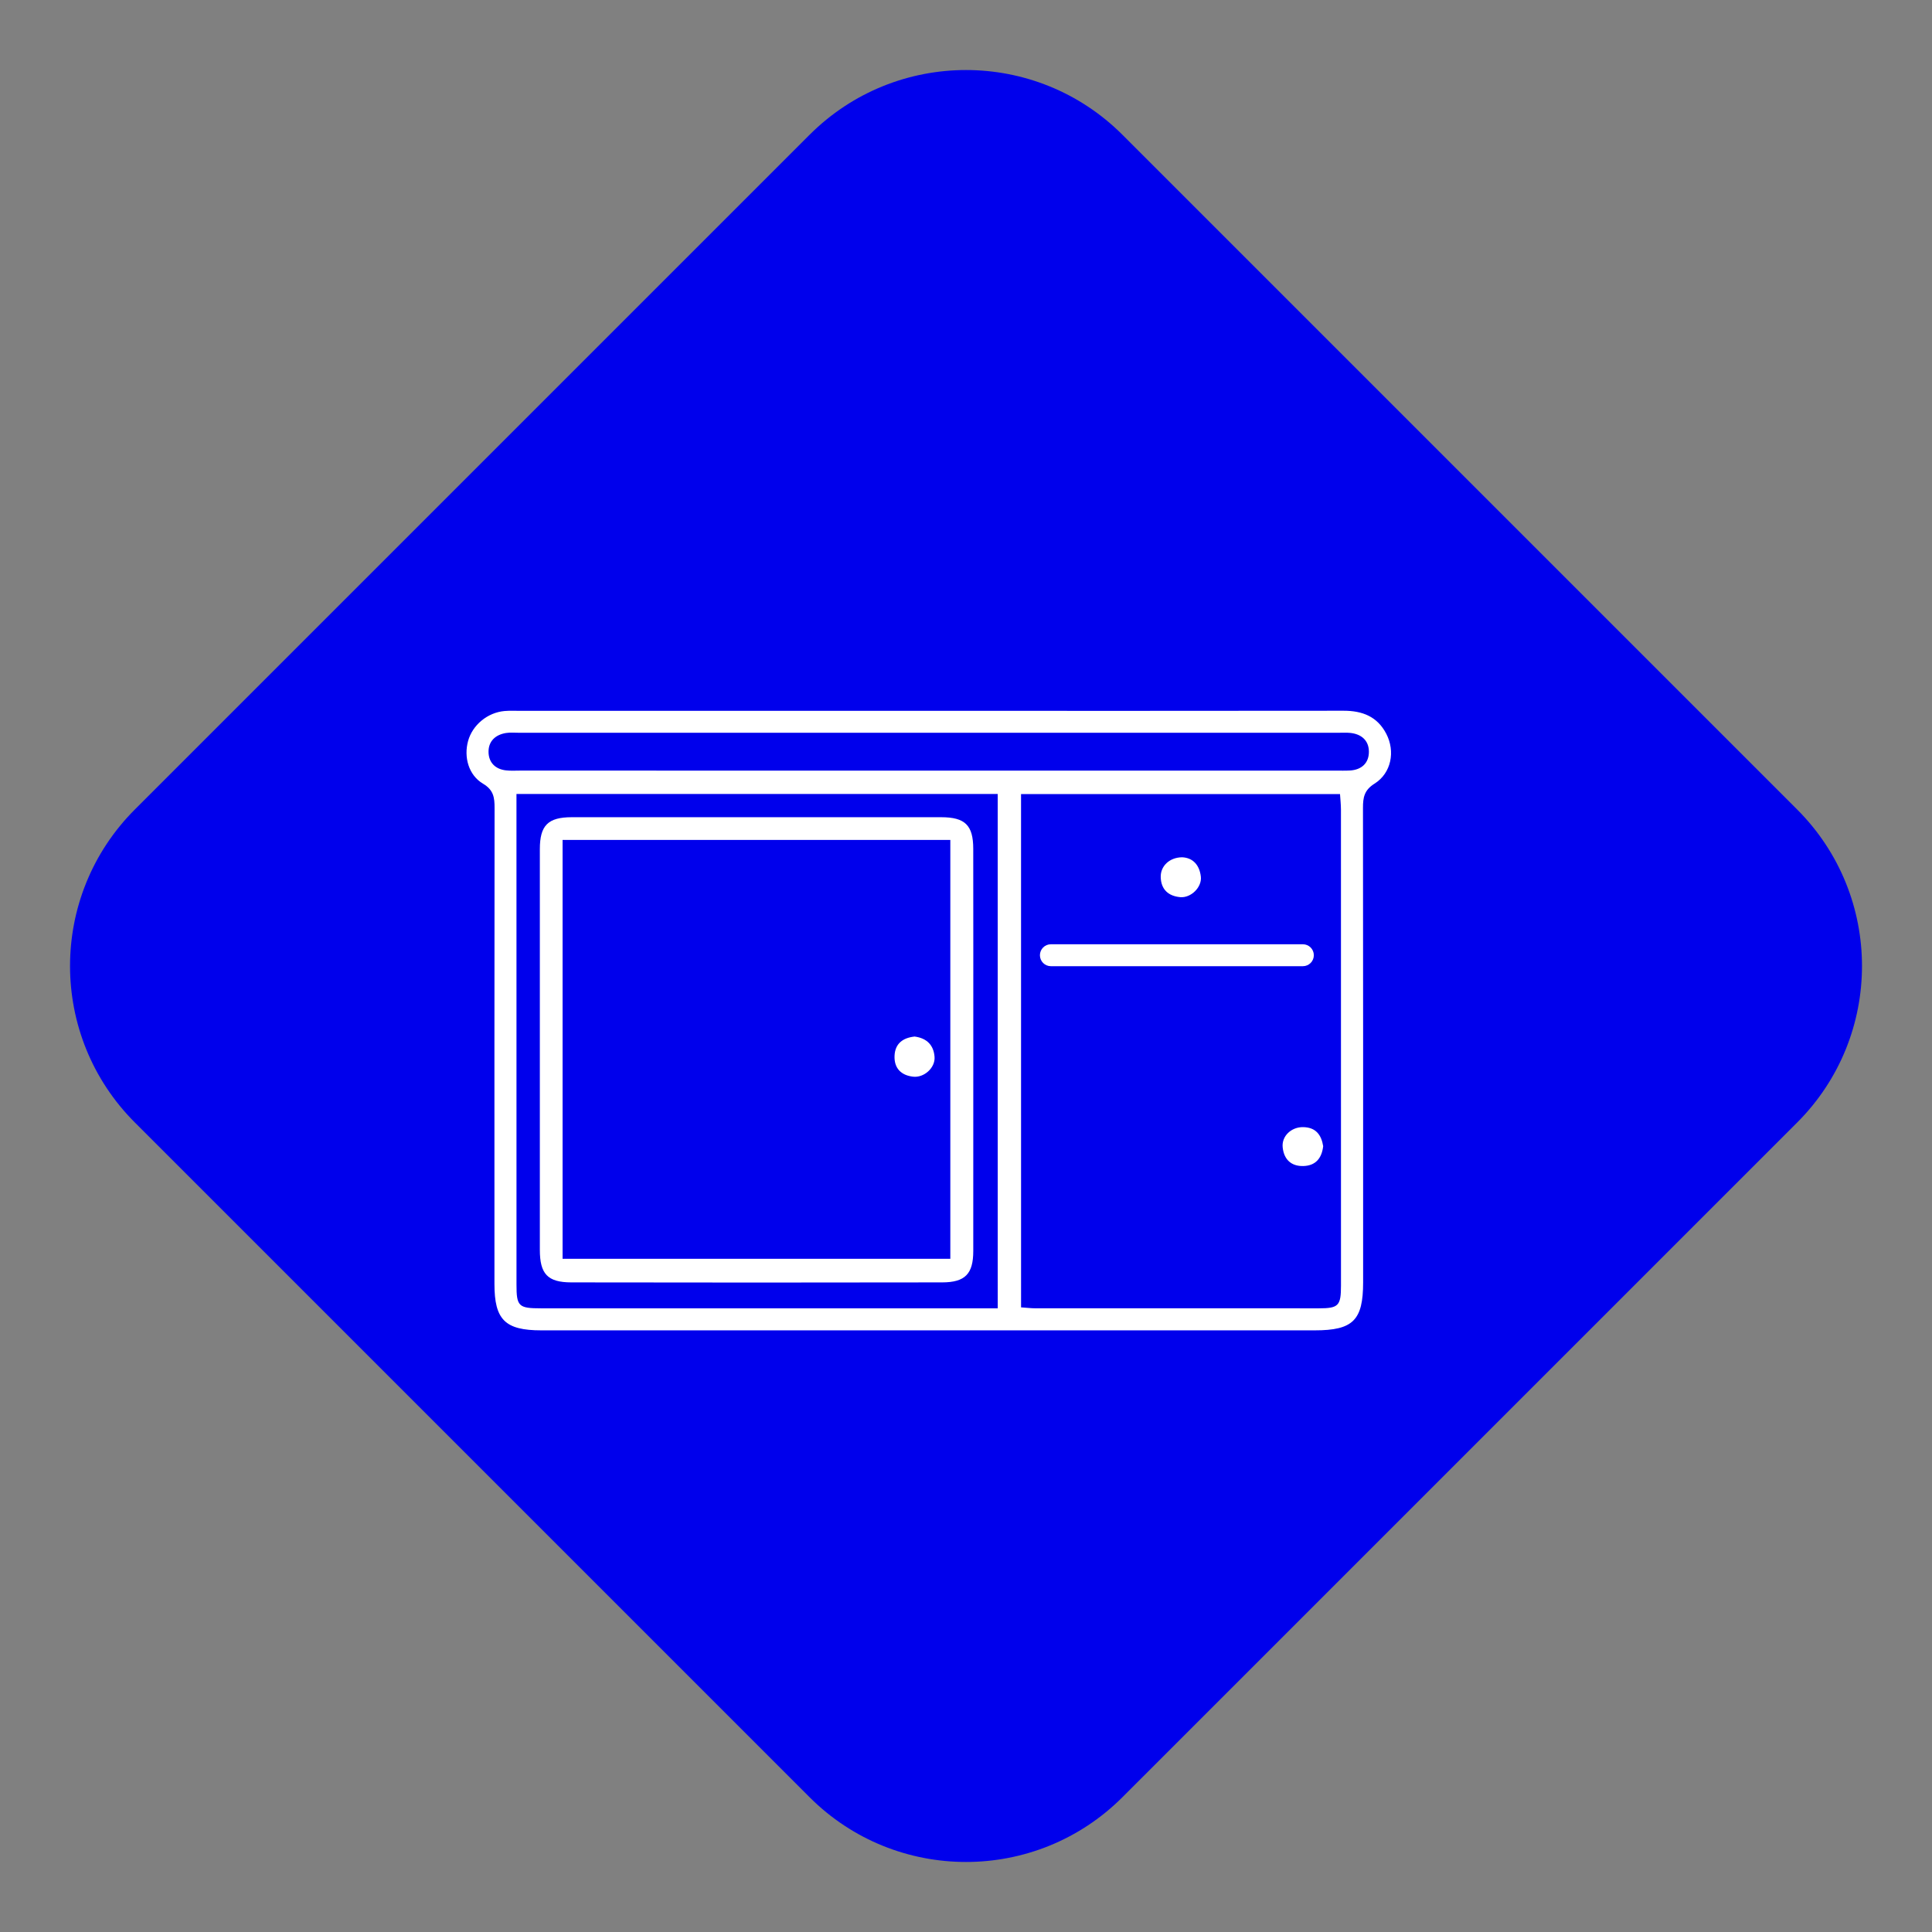 <?xml version="1.0" encoding="utf-8"?>
<!-- Generator: Adobe Illustrator 26.4.1, SVG Export Plug-In . SVG Version: 6.00 Build 0)  -->
<svg version="1.1" id="Capa_1" xmlns="http://www.w3.org/2000/svg" xmlns:xlink="http://www.w3.org/1999/xlink" x="0px" y="0px"
	 viewBox="0 0 800 800" style="enable-background:new 0 0 800 800;" xml:space="preserve">
<rect x="0" y="0" width="800" height="800" fill="#808080" stroke="none"/>
<style type="text/css">
	.st0{fill:#0000EC;}
	.st1{fill:#FFFFFF;}
</style>
<g>
	<path class="st0" d="M335.19,744.15L55.85,464.81c-35.8-35.8-35.8-93.83,0-129.63L335.19,55.85c35.8-35.8,93.83-35.8,129.63,0
		l279.34,279.34c35.8,35.8,35.8,93.83,0,129.63L464.81,744.15C429.02,779.95,370.98,779.95,335.19,744.15z"/>
	<g>
		<path class="st1" d="M384.55,294.34c57.26,0,114.53,0.04,171.79-0.04c7.77-0.01,13.96,2.38,17.68,9.53
			c3.79,7.27,2.13,16.27-4.87,20.67c-4.28,2.69-4.78,5.76-4.77,10.06c0.08,65.47,0.06,130.95,0.06,196.42
			c0,15.74-4.19,19.89-20.05,19.89c-106.75,0-213.49,0-320.24,0c-15,0-19.41-4.37-19.41-19.22c-0.01-65.69-0.03-131.38,0.05-197.07
			c0.01-4.28-0.38-7.46-4.77-10.06c-6.01-3.56-8.03-11.04-6.19-17.71c1.82-6.6,8.03-11.76,15.06-12.39
			c2.15-0.19,4.32-0.08,6.48-0.08C271.75,294.33,328.15,294.33,384.55,294.34z M422.8,541.35c2.23,0.15,4.11,0.39,5.99,0.39
			c39.1,0.02,78.2,0.03,117.29,0.01c8.18,0,9.19-1.05,9.19-9.43c0.01-65.67,0.01-131.33-0.01-197c0-2.26-0.27-4.52-0.39-6.52
			c-44.56,0-88.28,0-132.08,0C422.8,399.87,422.8,470.41,422.8,541.35z M413.13,328.76c-66.77,0-132.72,0-199.27,0
			c0,2.61,0,4.73,0,6.85c0,65.45,0,130.89,0.01,196.34c0,8.98,0.86,9.8,10.11,9.8c60.69,0.01,121.39,0,182.08,0
			c2.29,0,4.57,0,7.08,0C413.13,470.22,413.13,399.66,413.13,328.76z M384.58,319.1c56.19,0,112.37,0,168.56,0
			c1.94,0,3.89,0.06,5.83-0.05c4.87-0.28,7.86-3.1,7.86-7.76c0-4.67-3.11-7.39-7.87-7.82c-1.5-0.14-3.02-0.05-4.54-0.05
			c-113.24,0-226.47,0-339.71,0c-1.73,0-3.49-0.17-5.18,0.1c-4.37,0.7-7.26,3.39-7.24,7.78c0.02,4.35,2.72,7.19,7.24,7.7
			c1.92,0.22,3.89,0.09,5.83,0.09C271.77,319.1,328.17,319.1,384.58,319.1z"/>
		<path class="st1" d="M489.48,354.98c4.46,0.19,7.2,3.19,7.76,7.98c0.52,4.4-4.08,8.94-8.56,8.53c-4.87-0.45-7.93-3.18-8.05-8.33
			C480.53,358.63,484.24,355.04,489.48,354.98z"/>
		<path class="st1" d="M547.9,474.6c-0.58,5.07-3.19,8.11-8.25,8.23c-5.06,0.12-8.01-2.8-8.52-7.73c-0.49-4.64,3.56-8.45,8.45-8.38
			C544.84,466.79,547.14,469.91,547.9,474.6z"/>
		<path class="st1" d="M403.02,434.43c0,27.87,0.02,55.74-0.01,83.61c-0.01,9.41-3.33,12.95-12.86,12.97
			c-51.2,0.09-102.4,0.09-153.6,0c-9.83-0.02-13.01-3.51-13.01-13.49c-0.01-55.31-0.02-110.61,0-165.92c0-9.82,3.37-13.2,13.2-13.21
			c50.98-0.02,101.97-0.02,152.95,0c9.93,0,13.3,3.32,13.31,13.08C403.04,379.13,403.02,406.78,403.02,434.43z M232.95,347.8
			c0,58.14,0,115.7,0,173.43c53.84,0,107.24,0,160.56,0c0-58.14,0-115.68,0-173.43C339.86,347.8,286.76,347.8,232.95,347.8z"/>
		<path class="st1" d="M378.72,429.21c5.07,0.66,7.92,3.59,8.26,8.45c0.32,4.5-4.37,8.71-8.92,8.17c-4.95-0.58-7.85-3.51-7.65-8.62
			C370.62,432.05,373.94,429.72,378.72,429.21z"/>
		<g>
			<path class="st1" d="M539.49,400.08H435.15c-2.51,0-4.54-2.03-4.54-4.54s2.03-4.54,4.54-4.54h104.34c2.51,0,4.54,2.03,4.54,4.54
				S542,400.08,539.49,400.08z"/>
		</g>
	</g>
</g>
</svg>
